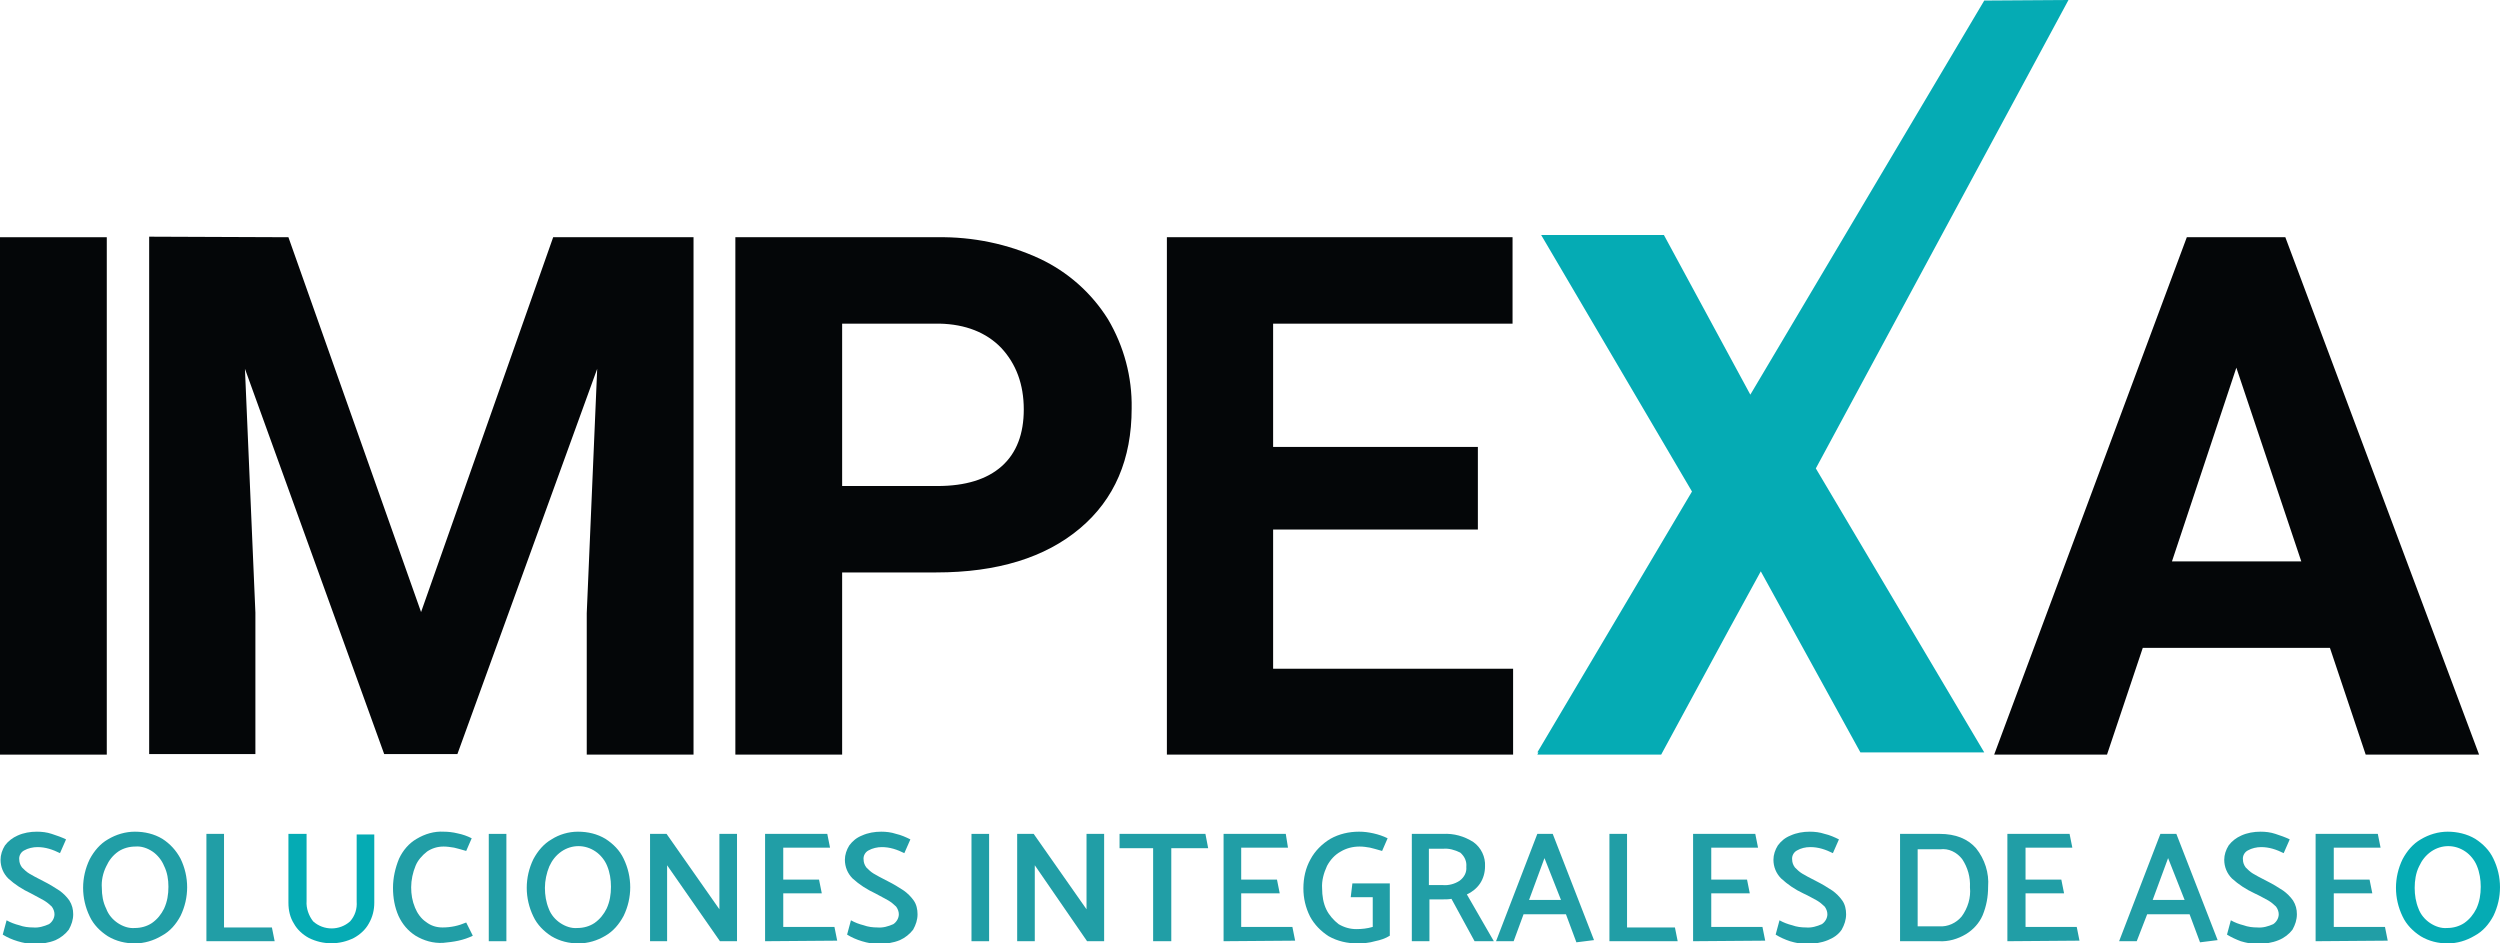 <?xml version="1.0" encoding="utf-8"?>
<!-- Generator: Adobe Illustrator 24.2.3, SVG Export Plug-In . SVG Version: 6.00 Build 0)  -->
<svg version="1.1" id="Capa_1" xmlns="http://www.w3.org/2000/svg" xmlns:xlink="http://www.w3.org/1999/xlink" x="0px" y="0px"
	 viewBox="0 0 454.2 171.4" style="enable-background:new 0 0 454.2 171.4;" xml:space="preserve">
<style type="text/css">
	.st0{fill:#040608;}
	.st1{fill:#219EA6;}
	.st2{fill:#05ABB4;}
</style>
<g id="Capa_2_1_">
	<g id="Capa_1-2">
		<path class="st0" d="M19.4,137.1H0v-94h19.4V137.1z"/>
		<path class="st0" d="M52.4,43.1l24.1,68.1l24-68.1H126v94h-19.4v-25.7l1.9-44.4l-25.4,70H69.8L44.5,67l1.9,44.3V137H27.1V43
			L52.4,43.1z"/>
		<path class="st0" d="M153,104v33.1h-19.4v-94h36.7c6.4-0.1,12.8,1.2,18.6,3.9c5.1,2.4,9.4,6.2,12.4,11c2.9,4.9,4.4,10.5,4.3,16.2
			c0,9.2-3.1,16.5-9.4,21.8c-6.3,5.3-15,8-26.1,8H153z M153,88.3h17.3c5.1,0,9-1.2,11.7-3.6c2.7-2.4,4-5.9,4-10.3
			c0-4.6-1.4-8.3-4.1-11.2c-2.7-2.8-6.5-4.3-11.2-4.4H153V88.3z"/>
		<path class="st0" d="M268.5,96.2h-37.2v25.3h43.6v15.6H212v-94h62.8v15.7h-43.5v22.4h37.2L268.5,96.2z"/>
		<path class="st0" d="M423.3,117.7h-34l-6.5,19.4h-20.5l35-94h17.9l35.2,94h-20.6L423.3,117.7z M394.6,102h23.5l-11.8-35.2
			L394.6,102z"/>
		<path class="st1" d="M0.5,169.8l0.7-2.6c0.7,0.4,1.5,0.7,2.3,0.9c0.8,0.3,1.7,0.4,2.5,0.4c1,0.1,2-0.2,2.9-0.6
			c0.6-0.4,1-1.1,1-1.8c0-0.5-0.2-1-0.5-1.4c-0.4-0.4-0.9-0.8-1.4-1.1c-0.6-0.3-1.4-0.8-2.4-1.3c-1.5-0.7-2.9-1.6-4.1-2.7
			c-0.9-0.9-1.4-2.1-1.4-3.4c0-0.9,0.3-1.8,0.8-2.6c0.6-0.8,1.4-1.4,2.3-1.8c1.1-0.5,2.3-0.7,3.5-0.7c0.9,0,1.8,0.1,2.7,0.4
			c0.9,0.3,1.8,0.6,2.6,1l-1.1,2.5c-0.6-0.3-1.3-0.6-2-0.8c-0.7-0.2-1.4-0.3-2.1-0.3c-0.8,0-1.7,0.2-2.4,0.6c-0.6,0.3-1,1-0.9,1.7
			c0,0.5,0.2,1,0.5,1.4c0.4,0.4,0.8,0.8,1.3,1.1c0.5,0.3,1.4,0.8,2.6,1.4c1,0.5,2,1.1,2.9,1.7c0.7,0.5,1.3,1.1,1.8,1.8
			c0.5,0.8,0.7,1.6,0.7,2.5c0,1-0.3,1.9-0.8,2.8c-0.6,0.8-1.5,1.5-2.4,1.9c-1.2,0.5-2.6,0.7-3.9,0.7c-1,0-2-0.2-3-0.5
			C2.2,170.7,1.3,170.3,0.5,169.8z"/>
		<path class="st1" d="M24.5,151.1c1.8,0,3.5,0.4,5,1.3c1.4,0.9,2.5,2.1,3.3,3.6c1.6,3.3,1.6,7.1,0,10.4c-0.8,1.5-1.9,2.8-3.4,3.6
			c-1.5,0.9-3.2,1.4-4.9,1.4c-1.7,0-3.4-0.4-4.9-1.3c-1.4-0.9-2.6-2.1-3.3-3.6c-1.6-3.3-1.6-7.1,0-10.4c0.8-1.5,1.9-2.8,3.3-3.6
			C21.1,151.6,22.8,151.1,24.5,151.1z M18.5,161.3c0,1.3,0.2,2.6,0.8,3.8c0.4,1.1,1.2,2,2.1,2.6c0.9,0.6,2,1,3.1,0.9
			c1.1,0,2.2-0.3,3.1-0.9c1-0.7,1.7-1.6,2.2-2.6c0.6-1.3,0.8-2.6,0.8-4c0-1.3-0.2-2.6-0.8-3.8c-0.4-1-1.2-2-2.1-2.6
			c-0.9-0.6-2-1-3.1-0.9c-1.1,0-2.2,0.3-3.1,0.9c-1,0.7-1.7,1.6-2.2,2.7C18.7,158.6,18.4,160,18.5,161.3L18.5,161.3z"/>
		<path class="st1" d="M49.9,171H37.5v-19.5h3.2v17h8.7L49.9,171z"/>
		<path class="st2" d="M55.7,151.5v12.2c-0.1,1.3,0.4,2.7,1.2,3.7c1.9,1.7,4.8,1.7,6.7,0c0.9-1,1.3-2.3,1.2-3.6v-12.2H68V164
			c0,1.3-0.3,2.6-1,3.8c-0.6,1.1-1.6,2-2.7,2.6c-2.6,1.3-5.6,1.3-8.2,0c-1.1-0.6-2.1-1.5-2.7-2.6c-0.7-1.1-1-2.4-1-3.8v-12.5H55.7z"
			/>
		<path class="st1" d="M85.7,152.3l-1,2.3c-1-0.3-1.8-0.5-2.2-0.6c-0.6-0.1-1.3-0.2-1.9-0.2c-1.1,0-2.1,0.3-3,0.9
			c-0.9,0.7-1.7,1.6-2.1,2.6c-0.5,1.2-0.8,2.6-0.8,3.9c0,1.3,0.2,2.5,0.7,3.7c0.4,1,1.1,2,2,2.6c0.9,0.7,1.9,1,3,1
			c1.5,0,2.9-0.3,4.3-0.9l1.2,2.4c-0.8,0.4-1.7,0.7-2.6,0.9c-0.9,0.2-1.8,0.3-2.8,0.4c-1.8,0.1-3.5-0.4-5-1.3
			c-1.4-0.9-2.4-2.1-3.1-3.6c-0.7-1.6-1-3.3-1-5.1c0-1.8,0.4-3.6,1.1-5.3c0.7-1.5,1.8-2.8,3.2-3.6c1.5-0.9,3.2-1.4,4.9-1.3
			c0.8,0,1.7,0.1,2.5,0.3C84.1,151.6,84.9,151.9,85.7,152.3z"/>
		<path class="st1" d="M88.8,171v-19.5H92V171H88.8z"/>
		<path class="st1" d="M105,151.1c1.8,0,3.5,0.4,5,1.3c1.4,0.9,2.6,2.1,3.3,3.6c1.6,3.3,1.6,7.1,0,10.4c-0.8,1.5-1.9,2.8-3.3,3.6
			c-1.5,0.9-3.2,1.4-4.9,1.4c-1.7,0-3.4-0.4-4.9-1.3c-1.4-0.9-2.6-2.1-3.3-3.6c-1.6-3.3-1.6-7.1,0-10.4c0.8-1.5,1.9-2.8,3.3-3.6
			C101.6,151.6,103.3,151.1,105,151.1z M99,161.3c0,1.3,0.2,2.6,0.7,3.8c0.4,1.1,1.2,2,2.1,2.6c0.9,0.6,2,1,3.1,0.9
			c1.1,0,2.2-0.3,3.1-0.9c1-0.7,1.7-1.6,2.2-2.6c0.6-1.3,0.8-2.6,0.8-4c0-1.3-0.2-2.6-0.7-3.8c-0.4-1-1.2-2-2.1-2.6
			c-1.9-1.3-4.3-1.3-6.2,0c-1,0.7-1.7,1.6-2.2,2.7C99.3,158.6,99,160,99,161.3L99,161.3z"/>
		<path class="st1" d="M118.1,171v-19.5h3l9.6,13.7v-13.7h3.2V171h-3.1l-9.6-13.8V171H118.1z"/>
		<path class="st1" d="M139,171v-19.5h11.3l0.5,2.5h-8.5v5.8h6.5l0.5,2.5h-7v6.1h9.3l0.5,2.5L139,171z"/>
		<path class="st1" d="M153.9,169.8l0.7-2.6c0.7,0.4,1.5,0.7,2.3,0.9c0.8,0.3,1.7,0.4,2.5,0.4c1,0.1,2-0.2,2.9-0.6
			c0.6-0.4,1-1.1,1-1.8c0-0.5-0.2-1-0.5-1.4c-0.4-0.4-0.9-0.8-1.4-1.1c-0.6-0.3-1.4-0.8-2.4-1.3c-1.5-0.7-2.9-1.6-4.1-2.7
			c-0.9-0.9-1.4-2.1-1.4-3.4c0-0.9,0.3-1.8,0.8-2.6c0.6-0.8,1.3-1.4,2.3-1.8c1.1-0.5,2.3-0.7,3.5-0.7c0.9,0,1.8,0.1,2.7,0.4
			c0.9,0.2,1.8,0.6,2.6,1l-1.1,2.5c-0.6-0.3-1.3-0.6-2-0.8c-0.7-0.2-1.4-0.3-2.1-0.3c-0.8,0-1.7,0.2-2.4,0.6c-0.6,0.3-1,1-0.9,1.7
			c0,0.5,0.2,1,0.5,1.4c0.4,0.4,0.8,0.8,1.3,1.1c0.5,0.3,1.4,0.8,2.6,1.4c1,0.5,2,1.1,2.9,1.7c0.7,0.5,1.3,1.1,1.8,1.8
			c0.5,0.7,0.7,1.6,0.7,2.5c0,1-0.3,1.9-0.8,2.8c-0.6,0.8-1.5,1.5-2.4,1.9c-1.2,0.5-2.6,0.7-3.9,0.7c-1,0-2-0.2-3-0.5
			C155.6,170.7,154.7,170.3,153.9,169.8z"/>
		<path class="st1" d="M176.5,171v-19.5h3.2V171H176.5z"/>
		<path class="st1" d="M184.8,171v-19.5h3l9.6,13.7v-13.7h3.2V171h-3.1l-9.5-13.8V171H184.8z"/>
		<path class="st1" d="M219.5,154.1h-6.7V171h-3.3v-16.9h-6.1v-2.6H219L219.5,154.1z"/>
		<path class="st1" d="M222.3,171v-19.5h11.3l0.4,2.5h-8.5v5.8h6.5l0.5,2.5h-7v6.1h9.3l0.5,2.5L222.3,171z"/>
		<path class="st1" d="M245.4,163l0.3-2.5h6.8v9.5c-0.8,0.5-1.7,0.8-2.7,1c-1,0.3-2.1,0.4-3.2,0.4c-1.8,0-3.6-0.4-5.2-1.3
			c-1.4-0.9-2.6-2.1-3.4-3.6c-0.8-1.6-1.2-3.3-1.2-5.1c0-1.9,0.4-3.7,1.3-5.3c0.8-1.5,2.1-2.8,3.6-3.7c1.6-0.9,3.4-1.3,5.2-1.3
			c0.9,0,1.7,0.1,2.6,0.3c0.9,0.2,1.8,0.5,2.6,0.9l-1,2.3c-1-0.3-1.8-0.5-2.2-0.6c-0.6-0.1-1.2-0.2-1.9-0.2c-1.2,0-2.4,0.3-3.4,0.9
			c-1.1,0.6-1.9,1.5-2.5,2.6c-0.6,1.3-1,2.7-0.9,4.1c0,1.3,0.2,2.7,0.8,3.9c0.5,1,1.3,1.9,2.2,2.6c1,0.6,2.1,0.9,3.2,0.9
			c1,0,2-0.1,3-0.4V163H245.4z"/>
		<path class="st1" d="M256.4,151.5h5.8c1.9-0.1,3.8,0.4,5.5,1.5c1.4,1,2.2,2.7,2.1,4.4c0,1.1-0.3,2.2-0.9,3.1
			c-0.6,0.9-1.5,1.6-2.4,2l4.9,8.5h-3.5l-4.2-7.7c-0.5,0.1-1.1,0.1-1.6,0.1h-2.4v7.6h-3.2V151.5z M262.2,154.2h-2.6v6.6h2.5
			c1.1,0.1,2.2-0.2,3.1-0.8c0.8-0.6,1.3-1.5,1.2-2.5c0.1-1-0.3-1.9-1.1-2.6C264.3,154.4,263.2,154.1,262.2,154.2L262.2,154.2z"/>
		<path class="st1" d="M282.1,151.5l7.5,19.3l-3.2,0.4l-1.9-5.1h-7.7L275,171h-3.2l7.5-19.5L282.1,151.5z M280.6,155.9l-2.8,7.6h5.8
			L280.6,155.9z"/>
		<path class="st1" d="M304.8,171h-12.4v-19.5h3.2v17h8.7L304.8,171z"/>
		<path class="st1" d="M307.6,171v-19.5h11.3l0.5,2.5h-8.5v5.8h6.5l0.5,2.5h-7v6.1h9.3l0.5,2.5L307.6,171z"/>
		<path class="st1" d="M322.6,169.8l0.7-2.6c0.7,0.4,1.5,0.7,2.3,0.9c0.8,0.3,1.7,0.4,2.5,0.4c1,0.1,2-0.2,2.9-0.6
			c0.6-0.4,1-1.1,1-1.8c0-0.5-0.2-1-0.5-1.4c-0.4-0.4-0.9-0.8-1.4-1.1c-0.6-0.3-1.4-0.8-2.5-1.3c-1.5-0.7-2.8-1.6-4-2.7
			c-0.9-0.9-1.4-2.1-1.4-3.4c0-0.9,0.3-1.8,0.8-2.6c0.6-0.8,1.3-1.4,2.3-1.8c1.1-0.5,2.3-0.7,3.5-0.7c0.9,0,1.8,0.1,2.7,0.4
			c0.9,0.2,1.8,0.6,2.6,1L333,155c-0.6-0.3-1.3-0.6-2-0.8c-0.7-0.2-1.4-0.3-2.1-0.3c-0.9,0-1.7,0.2-2.4,0.6c-0.6,0.3-1,1-0.9,1.7
			c0,0.5,0.2,1,0.5,1.4c0.4,0.4,0.8,0.8,1.3,1.1c0.5,0.3,1.4,0.8,2.6,1.4c1,0.5,2,1.1,2.9,1.7c0.7,0.5,1.3,1.1,1.8,1.8
			c0.5,0.7,0.7,1.6,0.7,2.5c0,1-0.3,1.9-0.8,2.8c-0.6,0.9-1.5,1.5-2.5,1.9c-1.2,0.5-2.6,0.7-3.9,0.7c-1,0-2-0.2-3-0.5
			C324.3,170.7,323.4,170.3,322.6,169.8z"/>
		<path class="st1" d="M352.3,171h-7.1v-19.5h7.2c2.9,0,5.1,0.9,6.6,2.6c1.6,2,2.4,4.5,2.2,7c0,1.8-0.3,3.5-1,5.2
			c-0.6,1.4-1.7,2.6-3,3.4C355.7,170.6,354,171.1,352.3,171z M352.5,154.3h-4.1v14h3.9c1.6,0.1,3.1-0.6,4.1-1.8
			c1.1-1.5,1.7-3.4,1.5-5.3c0.1-1.8-0.4-3.6-1.4-5.1C355.5,154.8,354,154.1,352.5,154.3L352.5,154.3z"/>
		<path class="st1" d="M364.7,171v-19.5H376l0.5,2.5H368v5.8h6.5l0.5,2.5h-7v6.1h9.3l0.5,2.5L364.7,171z"/>
		<path class="st1" d="M395.4,151.5l7.5,19.3l-3.2,0.4l-1.9-5.1h-7.7l-1.9,4.9h-3.2l7.5-19.5L395.4,151.5z M393.9,155.9l-2.8,7.6
			h5.8L393.9,155.9z"/>
		<path class="st1" d="M404.6,169.8l0.7-2.6c0.7,0.4,1.5,0.7,2.3,0.9c0.8,0.3,1.7,0.4,2.5,0.4c1,0.1,2-0.2,2.9-0.6
			c0.6-0.4,1-1.1,1-1.8c0-0.5-0.2-1-0.5-1.4c-0.4-0.4-0.9-0.8-1.4-1.1c-0.6-0.3-1.4-0.8-2.5-1.3c-1.5-0.7-2.9-1.6-4.1-2.7
			c-0.9-0.9-1.4-2.1-1.4-3.4c0-0.9,0.3-1.8,0.8-2.6c0.6-0.8,1.4-1.4,2.3-1.8c1.1-0.5,2.3-0.7,3.5-0.7c0.9,0,1.8,0.1,2.7,0.4
			c0.9,0.3,1.8,0.6,2.6,1l-1.1,2.5c-0.6-0.3-1.3-0.6-2-0.8c-0.7-0.2-1.4-0.3-2.1-0.3c-0.8,0-1.7,0.2-2.4,0.6c-0.6,0.3-1,1-0.9,1.7
			c0,0.5,0.2,1,0.5,1.4c0.4,0.4,0.8,0.8,1.3,1.1c0.5,0.3,1.4,0.8,2.6,1.4c1,0.5,2,1.1,2.9,1.7c0.7,0.5,1.3,1.1,1.8,1.8
			c0.5,0.8,0.7,1.6,0.7,2.5c0,1-0.3,1.9-0.8,2.8c-0.6,0.8-1.5,1.5-2.5,1.9c-1.2,0.5-2.6,0.7-3.9,0.7c-1,0-2-0.2-3-0.5
			C406.3,170.7,405.4,170.3,404.6,169.8z"/>
		<path class="st1" d="M420.7,171v-19.5H432l0.5,2.5h-8.5v5.8h6.5l0.5,2.5h-7v6.1h9.3l0.5,2.5L420.7,171z"/>
		<path class="st2" d="M444.7,151.1c1.7,0,3.5,0.4,5,1.3c1.4,0.9,2.6,2.1,3.3,3.6c1.6,3.3,1.6,7.1,0,10.4c-0.8,1.5-1.9,2.8-3.4,3.6
			c-1.5,0.9-3.2,1.4-4.9,1.4c-1.7,0-3.4-0.4-4.9-1.3c-1.4-0.9-2.6-2.1-3.3-3.6c-1.6-3.3-1.6-7.1,0-10.4c0.8-1.5,1.9-2.8,3.3-3.6
			C441.3,151.6,443,151.1,444.7,151.1z M438.7,161.3c0,1.3,0.2,2.6,0.7,3.8c0.4,1.1,1.2,2,2.1,2.6c0.9,0.6,2,1,3.1,0.9
			c1.1,0,2.2-0.3,3.1-0.9c1-0.7,1.7-1.6,2.2-2.6c0.6-1.3,0.8-2.6,0.8-4c0-1.3-0.2-2.6-0.7-3.8c-0.4-1-1.2-2-2.1-2.6
			c-1.9-1.3-4.3-1.3-6.2,0c-1,0.7-1.7,1.6-2.2,2.7C438.9,158.6,438.7,160,438.7,161.3L438.7,161.3z"/>
		<polygon class="st2" points="375.8,0 360.5,0.1 318,71.7 302.3,42.7 280,42.7 307.4,89.3 279.3,136.7 279.5,136.7 279.3,137.1 
			301.8,137.1 314.1,114.4 319.9,103.8 338,136.7 360.5,136.7 329.9,85.1 		"/>
	</g>
</g>
</svg>
